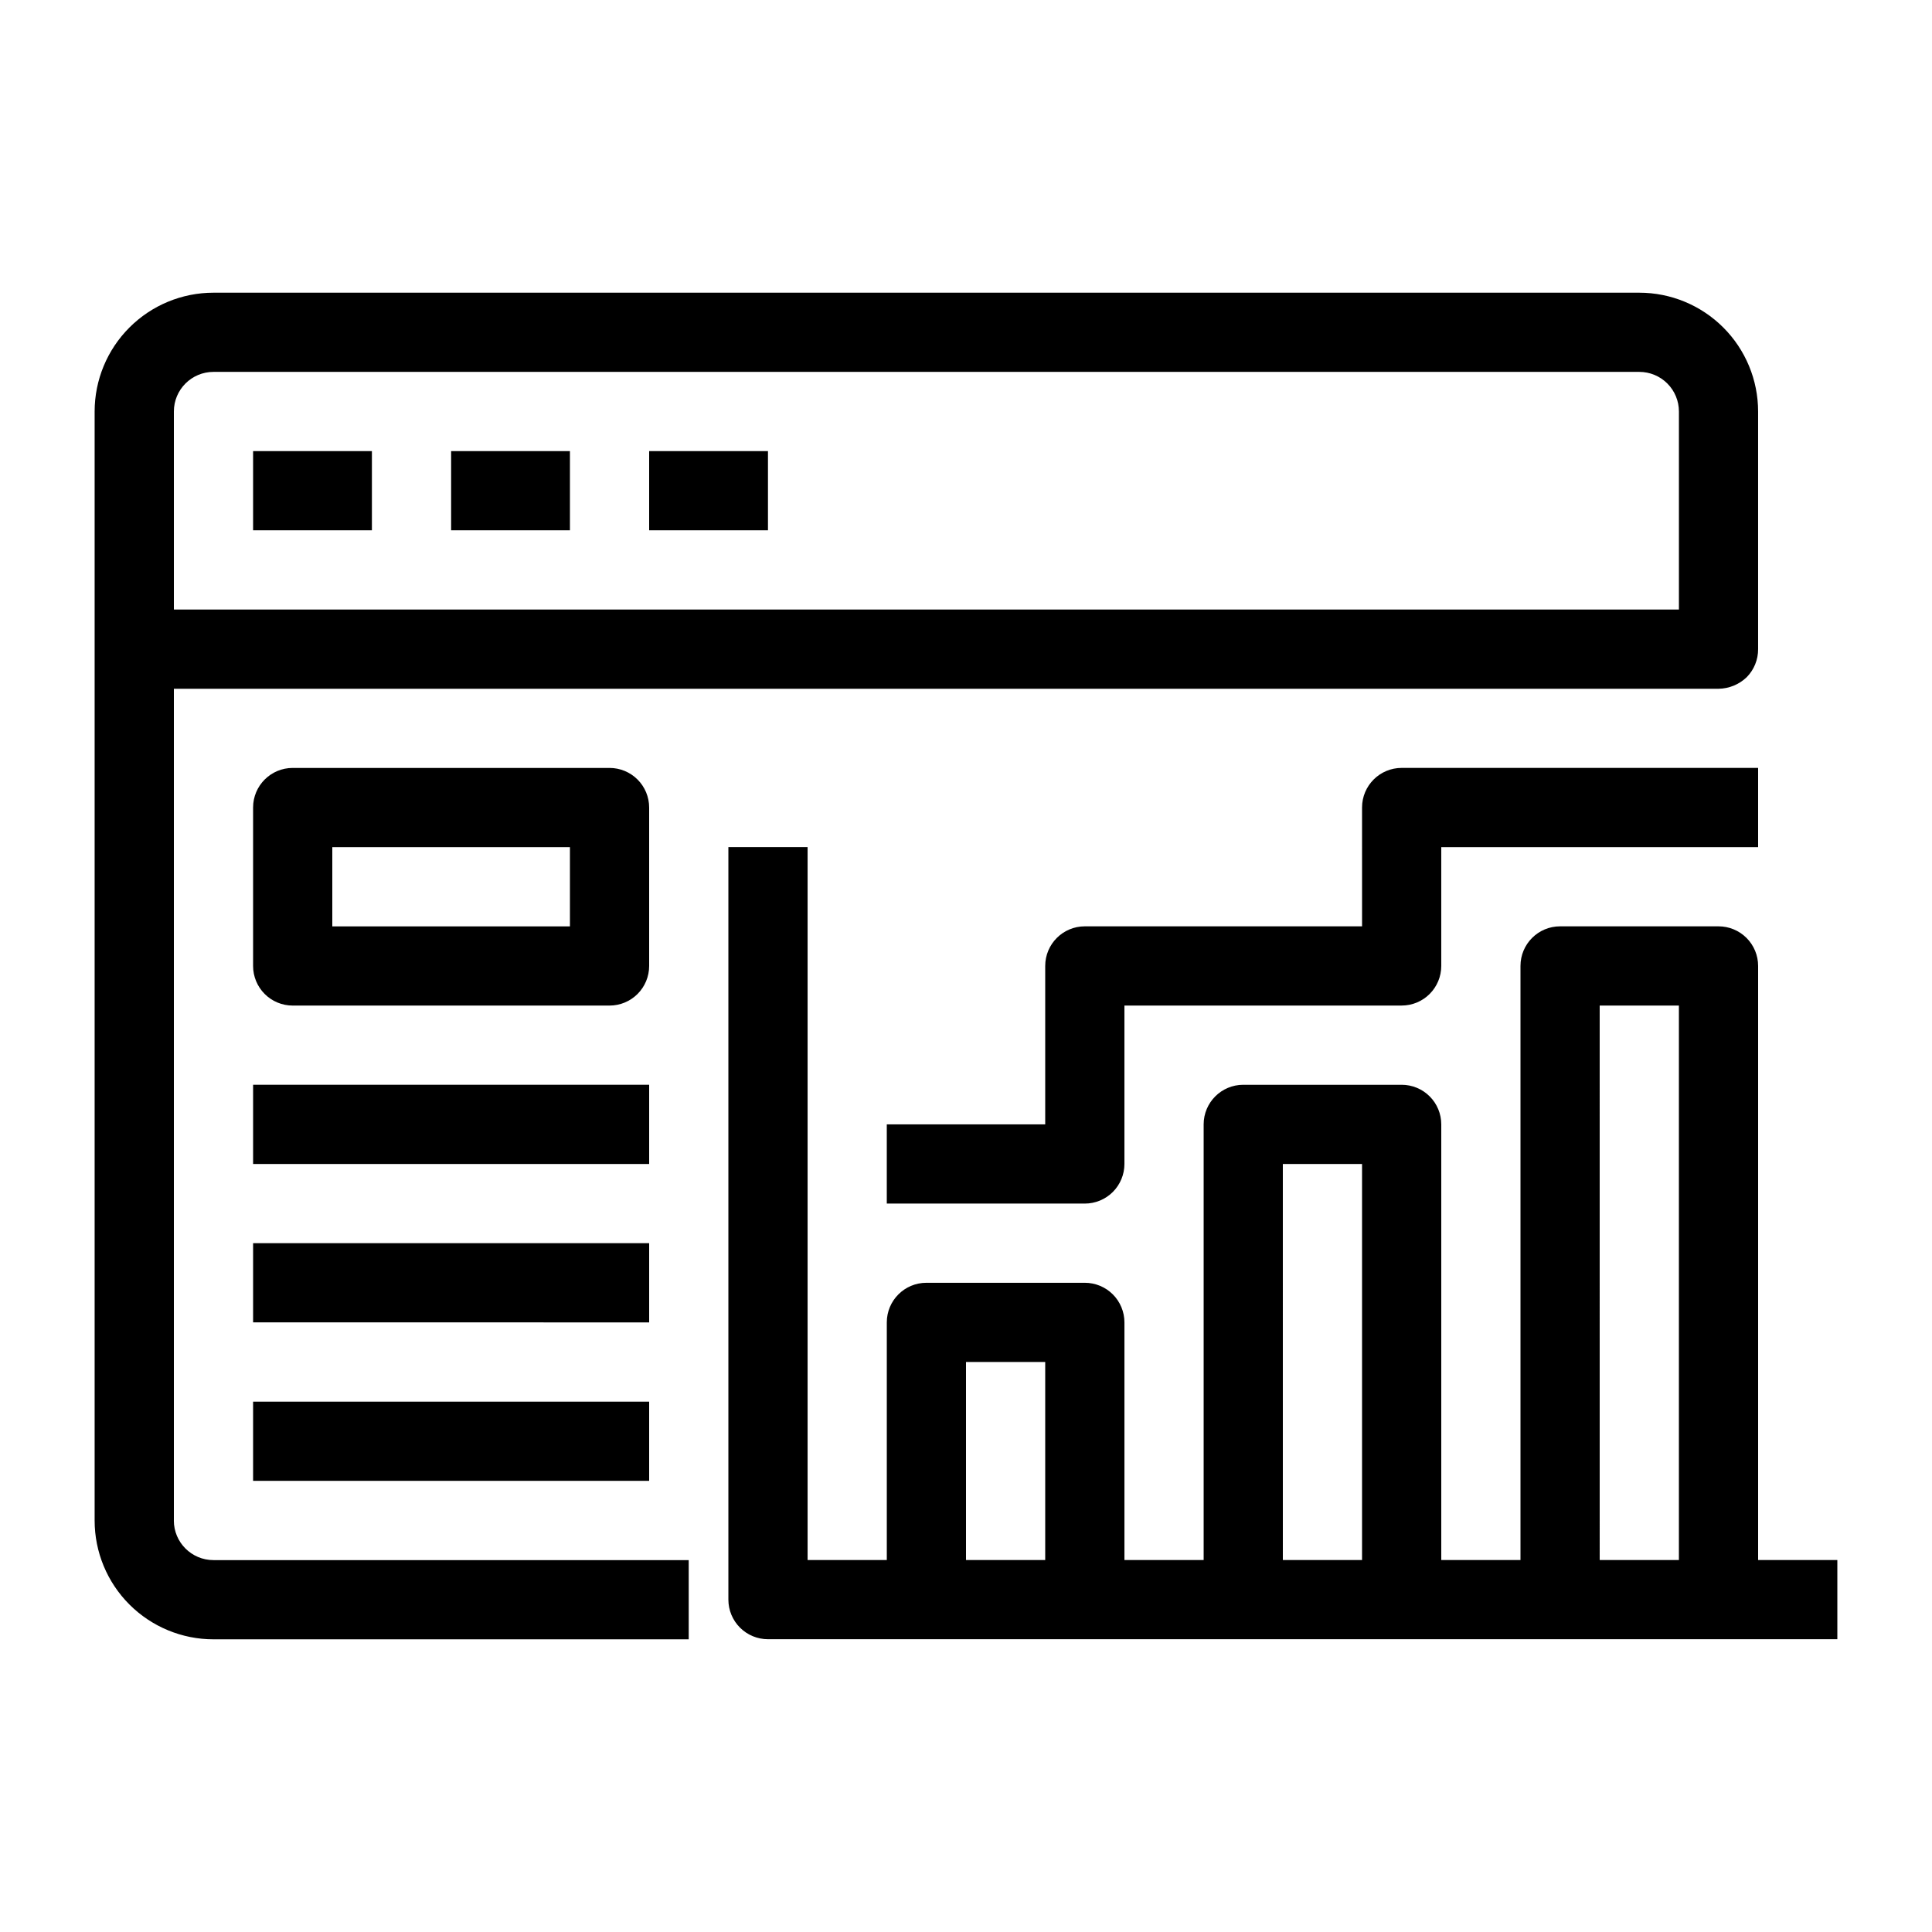 <?xml version="1.0" encoding="UTF-8"?>
<!-- Uploaded to: SVG Find, www.svgrepo.com, Generator: SVG Find Mixer Tools -->
<svg fill="#000000" width="800px" height="800px" version="1.1" viewBox="144 144 512 512" xmlns="http://www.w3.org/2000/svg">
 <path d="m190.08 546.94v-220.41h409.34c2.781-0.039 5.441-1.125 7.453-3.043 1.965-1.984 3.059-4.664 3.043-7.453v-62.977c0-8.352-3.316-16.359-9.223-22.266-5.902-5.906-13.914-9.223-22.266-9.223h-377.86c-8.352 0-16.359 3.316-22.266 9.223s-9.223 13.914-9.223 22.266v293.89c0 8.352 3.316 16.363 9.223 22.266 5.906 5.906 13.914 9.223 22.266 9.223h125.95v-20.992h-125.95c-5.797 0-10.496-4.699-10.496-10.496zm0-293.89c0-5.797 4.699-10.496 10.496-10.496h377.86c2.785 0 5.453 1.105 7.422 3.074s3.074 4.637 3.074 7.422v52.48h-398.85zm20.992 10.496h31.488v20.992h-31.488zm104.96 0h31.488v20.992h-31.488zm-52.48 0h31.488v20.992h-31.488zm-52.48 251.9h104.96v20.992h-104.96zm104.96-157.44c0-2.785-1.105-5.453-3.074-7.422s-4.641-3.074-7.422-3.074h-83.969c-5.797 0-10.496 4.699-10.496 10.496v41.984c0 2.781 1.105 5.453 3.074 7.422s4.637 3.074 7.422 3.074h83.969c2.781 0 5.453-1.105 7.422-3.074s3.074-4.641 3.074-7.422zm-20.992 31.488h-62.977v-20.992h62.977zm314.88 167.93v-157.44c0-2.785-1.105-5.453-3.074-7.422s-4.637-3.074-7.422-3.074h-41.984c-5.797 0-10.496 4.699-10.496 10.496v157.44h-20.992v-115.45c0-2.785-1.105-5.457-3.074-7.422-1.965-1.969-4.637-3.074-7.422-3.074h-41.98c-5.797 0-10.496 4.699-10.496 10.496v115.45h-20.992v-62.977c0-2.781-1.109-5.453-3.074-7.422-1.969-1.965-4.641-3.074-7.422-3.074h-41.984c-5.797 0-10.496 4.699-10.496 10.496v62.977h-20.992v-188.93h-20.992v199.42c0 2.785 1.105 5.453 3.074 7.422s4.637 3.074 7.422 3.074h283.39v-20.992zm-209.92 0v-52.48h20.992v52.48zm83.969 0-0.004-104.96h20.992v104.96zm83.969 0-0.004-146.94h20.992v146.94zm-52.484-209.92h94.465v20.992h-83.969v31.488c0 2.781-1.105 5.453-3.074 7.422-1.965 1.969-4.637 3.074-7.422 3.074h-73.469v41.984c0 2.781-1.109 5.453-3.074 7.422-1.969 1.965-4.641 3.074-7.422 3.074h-52.48v-20.992h41.984v-41.984c0-5.797 4.699-10.496 10.496-10.496h73.473l-0.004-31.488c0-5.797 4.699-10.496 10.496-10.496zm-199.42 104.96h-104.96v-20.992h104.96zm0 41.984-104.96-0.004v-20.988h104.96z"/>
</svg>
